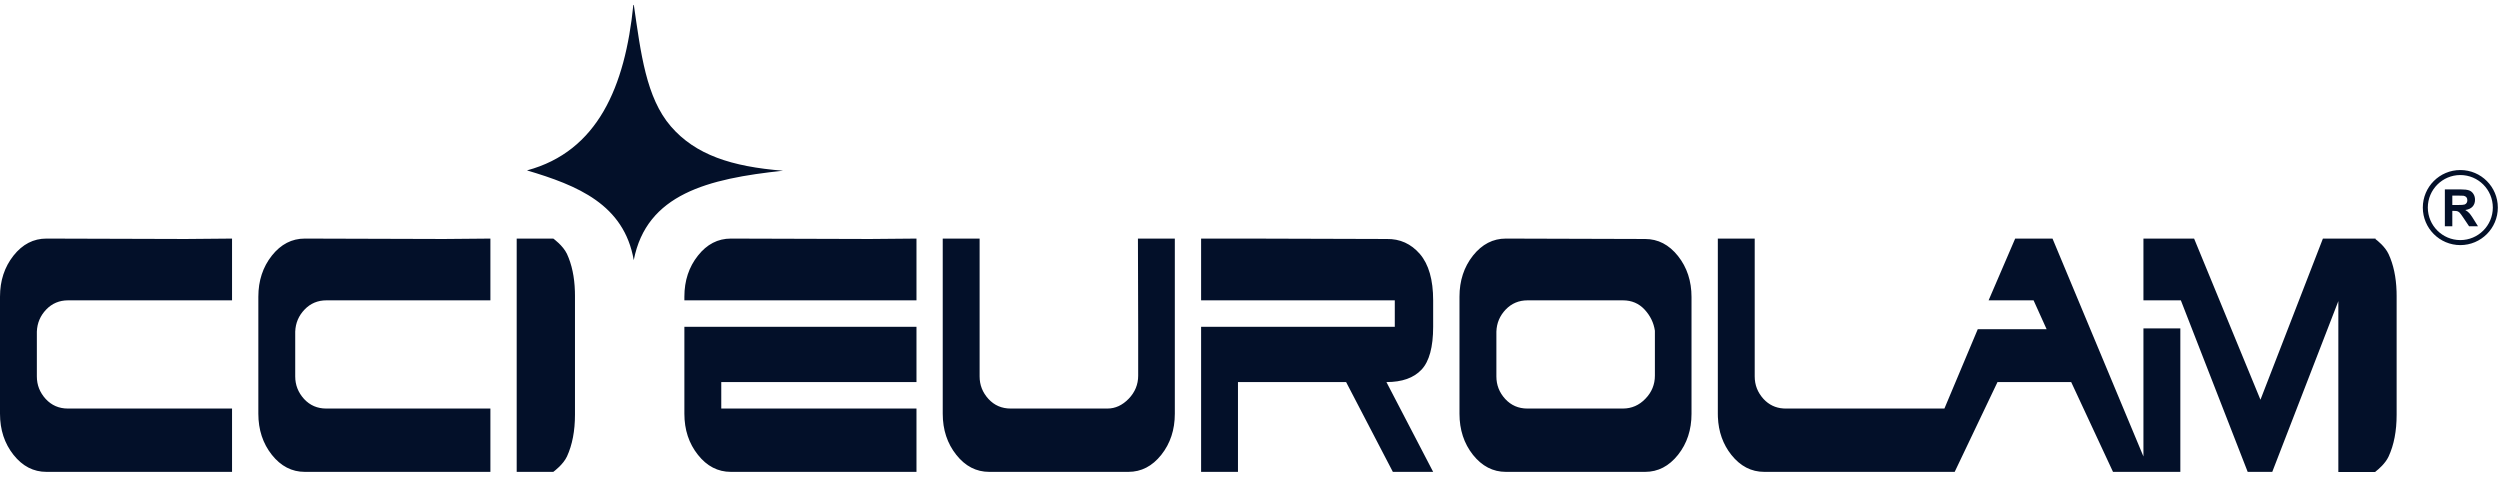 <?xml version="1.0" encoding="UTF-8"?> <svg xmlns="http://www.w3.org/2000/svg" width="213" height="41" viewBox="0 0 213 41"><path fill="#031029" fill-rule="evenodd" d="M186.937,19.91 L192.591,33.64 L197.912,19.91 L202.397,19.91 L202.397,19.961 C202.527,20.056 203.204,20.578 203.509,21.234 C203.923,22.127 204.149,23.187 204.187,24.415 L204.193,24.788 L204.193,34.921 C204.193,36.306 203.964,37.494 203.509,38.477 C203.227,39.084 202.629,39.579 202.436,39.728 L202.397,39.758 L202.397,39.786 L202.357,39.786 L202.35,39.791 L202.35,39.791 L202.344,39.796 L199.227,39.796 L199.227,25.238 L193.597,39.786 L191.503,39.786 L185.809,25.172 L182.621,25.172 L182.621,19.91 L186.937,19.91 Z M19.77,19.91 L19.77,25.172 L5.8,25.172 C5.061,25.172 4.438,25.432 3.936,25.956 C3.433,26.483 3.169,27.104 3.14,27.834 L3.14,31.656 C3.14,32.388 3.391,33.022 3.894,33.575 C4.397,34.119 5.026,34.391 5.778,34.391 L19.77,34.391 L19.77,39.786 L3.958,39.786 C2.852,39.786 1.919,39.302 1.15,38.335 C0.383,37.368 -1.42108547e-14,36.197 -1.42108547e-14,34.836 L-1.42108547e-14,24.863 C-1.42108547e-14,23.497 0.383,22.332 1.15,21.362 C1.919,20.393 2.852,19.91 3.958,19.91 L15.812,19.945 L19.77,19.91 Z M41.782,19.91 L41.782,25.172 L27.811,25.172 C27.073,25.172 26.451,25.432 25.95,25.956 C25.446,26.483 25.181,27.104 25.153,27.834 L25.153,31.656 C25.153,32.388 25.405,33.022 25.905,33.575 C26.408,34.119 27.037,34.391 27.791,34.391 L41.782,34.391 L41.782,39.786 L25.97,39.786 C24.867,39.786 23.932,39.302 23.162,38.335 C22.396,37.368 22.011,36.197 22.011,34.836 L22.011,24.863 C22.011,23.497 22.396,22.332 23.162,21.362 C23.932,20.393 24.867,19.91 25.97,19.91 L37.824,19.945 L41.782,19.91 Z M78.084,27.425 L78.084,32.136 L61.452,32.136 L61.452,34.391 L78.084,34.391 L78.084,39.786 L62.271,39.786 C61.167,39.786 60.228,39.302 59.465,38.335 C58.694,37.368 58.309,36.197 58.309,34.836 L58.309,27.425 L78.084,27.425 Z M83.463,19.91 L83.463,31.656 C83.463,32.388 83.714,33.022 84.218,33.575 C84.719,34.119 85.348,34.391 86.104,34.391 L94.357,34.391 C95.024,34.391 95.628,34.112 96.167,33.555 C96.703,32.999 96.973,32.338 96.973,31.59 L96.973,27.763 L96.952,19.91 L100.095,19.91 L100.095,34.836 C100.095,36.197 99.709,37.368 98.942,38.335 C98.174,39.302 97.238,39.786 96.136,39.786 L84.282,39.786 C83.178,39.786 82.241,39.302 81.476,38.335 C80.707,37.368 80.321,36.197 80.321,34.836 L80.321,19.91 L83.463,19.91 Z M106.293,19.91 L118.147,19.945 C119.277,19.924 120.219,20.35 120.975,21.223 C121.727,22.101 122.105,23.418 122.105,25.172 L122.105,27.425 C122.105,29.155 121.773,30.374 121.113,31.077 C120.447,31.785 119.452,32.136 118.123,32.136 L122.105,39.786 L118.671,39.786 L114.689,32.136 L105.475,32.136 L105.475,39.786 L102.334,39.786 L102.334,27.425 L118.836,27.425 L118.836,25.172 L102.334,25.172 L102.334,19.91 L106.293,19.91 Z M128.302,19.91 L140.161,19.945 C141.265,19.945 142.197,20.428 142.967,21.396 C143.735,22.366 144.117,23.532 144.117,24.897 L144.117,34.836 C144.117,36.197 143.735,37.368 142.967,38.335 C142.197,39.302 141.265,39.786 140.161,39.786 L128.302,39.786 C127.202,39.786 126.269,39.302 125.496,38.335 C124.731,37.368 124.348,36.197 124.348,34.836 L124.348,24.863 C124.348,23.497 124.731,22.332 125.496,21.362 C126.269,20.393 127.202,19.91 128.302,19.91 Z M47.141,19.91 C47.141,19.91 47.971,20.501 48.308,21.223 C48.719,22.117 48.945,23.179 48.982,24.405 L48.988,24.777 L48.988,34.913 C48.988,36.297 48.76,37.484 48.308,38.469 C47.992,39.148 47.243,39.711 47.15,39.779 L47.141,39.786 L44.022,39.786 L44.022,19.91 L47.141,19.91 Z M149.501,19.91 L149.501,31.656 C149.501,32.388 149.752,33.022 150.253,33.575 C150.711,34.07 151.273,34.339 151.935,34.384 L152.137,34.391 L165.664,34.391 L168.506,27.629 L174.371,27.629 L173.261,25.172 L169.429,25.172 L171.693,19.91 L174.874,19.91 L182.621,38.475 L182.621,27.56 L185.765,27.56 L185.765,39.786 L180.028,39.786 L176.466,32.136 L170.186,32.136 L166.539,39.786 L150.317,39.786 C149.213,39.786 148.279,39.302 147.509,38.335 C146.798,37.437 146.416,36.364 146.365,35.125 L146.359,34.836 L146.359,19.91 L149.501,19.91 Z M138.274,25.172 L130.149,25.172 C129.407,25.172 128.788,25.432 128.285,25.956 C127.784,26.483 127.517,27.104 127.492,27.834 L127.492,31.656 C127.492,32.388 127.74,33.022 128.244,33.575 C128.747,34.119 129.374,34.391 130.126,34.391 L138.274,34.391 C139.014,34.391 139.657,34.112 140.19,33.555 C140.729,32.999 140.997,32.338 140.997,31.59 L140.997,27.763 C140.899,27.083 140.605,26.483 140.118,25.956 C139.631,25.432 139.014,25.172 138.274,25.172 Z M78.084,19.91 L78.084,25.172 L58.309,25.172 L58.309,24.863 C58.309,23.497 58.694,22.332 59.465,21.362 C60.228,20.393 61.167,19.91 62.271,19.91 L74.123,19.945 L78.084,19.91 Z M54.009,0.05 C54.597,4.096 55.043,7.904 57.159,10.352 C59.256,12.777 62.331,13.781 66.716,14.128 C60.31,14.808 55.088,16.114 53.996,21.746 C53.169,16.99 49.199,15.38 44.898,14.101 C50.931,12.478 53.258,6.959 53.961,0.002 C54.002,-0.007 54.007,0.02 54.009,0.05 Z M209.62,14.07 C211.385,14.07 212.815,15.501 212.815,17.267 C212.815,19.034 211.385,20.465 209.62,20.466 C207.856,20.465 206.425,19.034 206.424,17.267 C206.425,15.501 207.855,14.07 209.62,14.07 Z M209.62,14.496 C208.091,14.499 206.853,15.737 206.85,17.267 C206.853,18.799 208.091,20.036 209.62,20.039 C211.15,20.036 212.387,18.799 212.389,17.267 C212.387,15.737 211.15,14.499 209.62,14.496 Z M209.637,15.719 C209.973,15.719 210.216,15.748 210.368,15.804 C210.521,15.861 210.643,15.961 210.734,16.106 C210.826,16.25 210.871,16.414 210.871,16.6 C210.871,16.836 210.802,17.031 210.663,17.185 C210.524,17.338 210.317,17.435 210.041,17.476 C210.179,17.555 210.292,17.643 210.381,17.739 C210.452,17.816 210.544,17.94 210.655,18.112 L210.742,18.25 L211.126,18.863 L210.367,18.863 L209.909,18.179 C209.746,17.934 209.634,17.781 209.574,17.716 C209.515,17.654 209.451,17.61 209.384,17.586 C209.334,17.568 209.261,17.557 209.166,17.553 L209.065,17.551 L208.937,17.551 L208.937,18.863 L208.302,18.863 L208.302,15.719 L209.637,15.719 Z M209.551,16.251 L208.937,16.251 L208.937,17.049 L209.405,17.049 C209.71,17.049 209.899,17.036 209.975,17.01 C210.051,16.984 210.111,16.94 210.154,16.877 C210.196,16.814 210.217,16.735 210.217,16.641 C210.217,16.535 210.189,16.45 210.134,16.385 C210.076,16.32 209.997,16.279 209.893,16.261 C209.86,16.257 209.78,16.254 209.654,16.252 L209.551,16.251 Z" transform="translate(0 .417)"></path></svg> 
